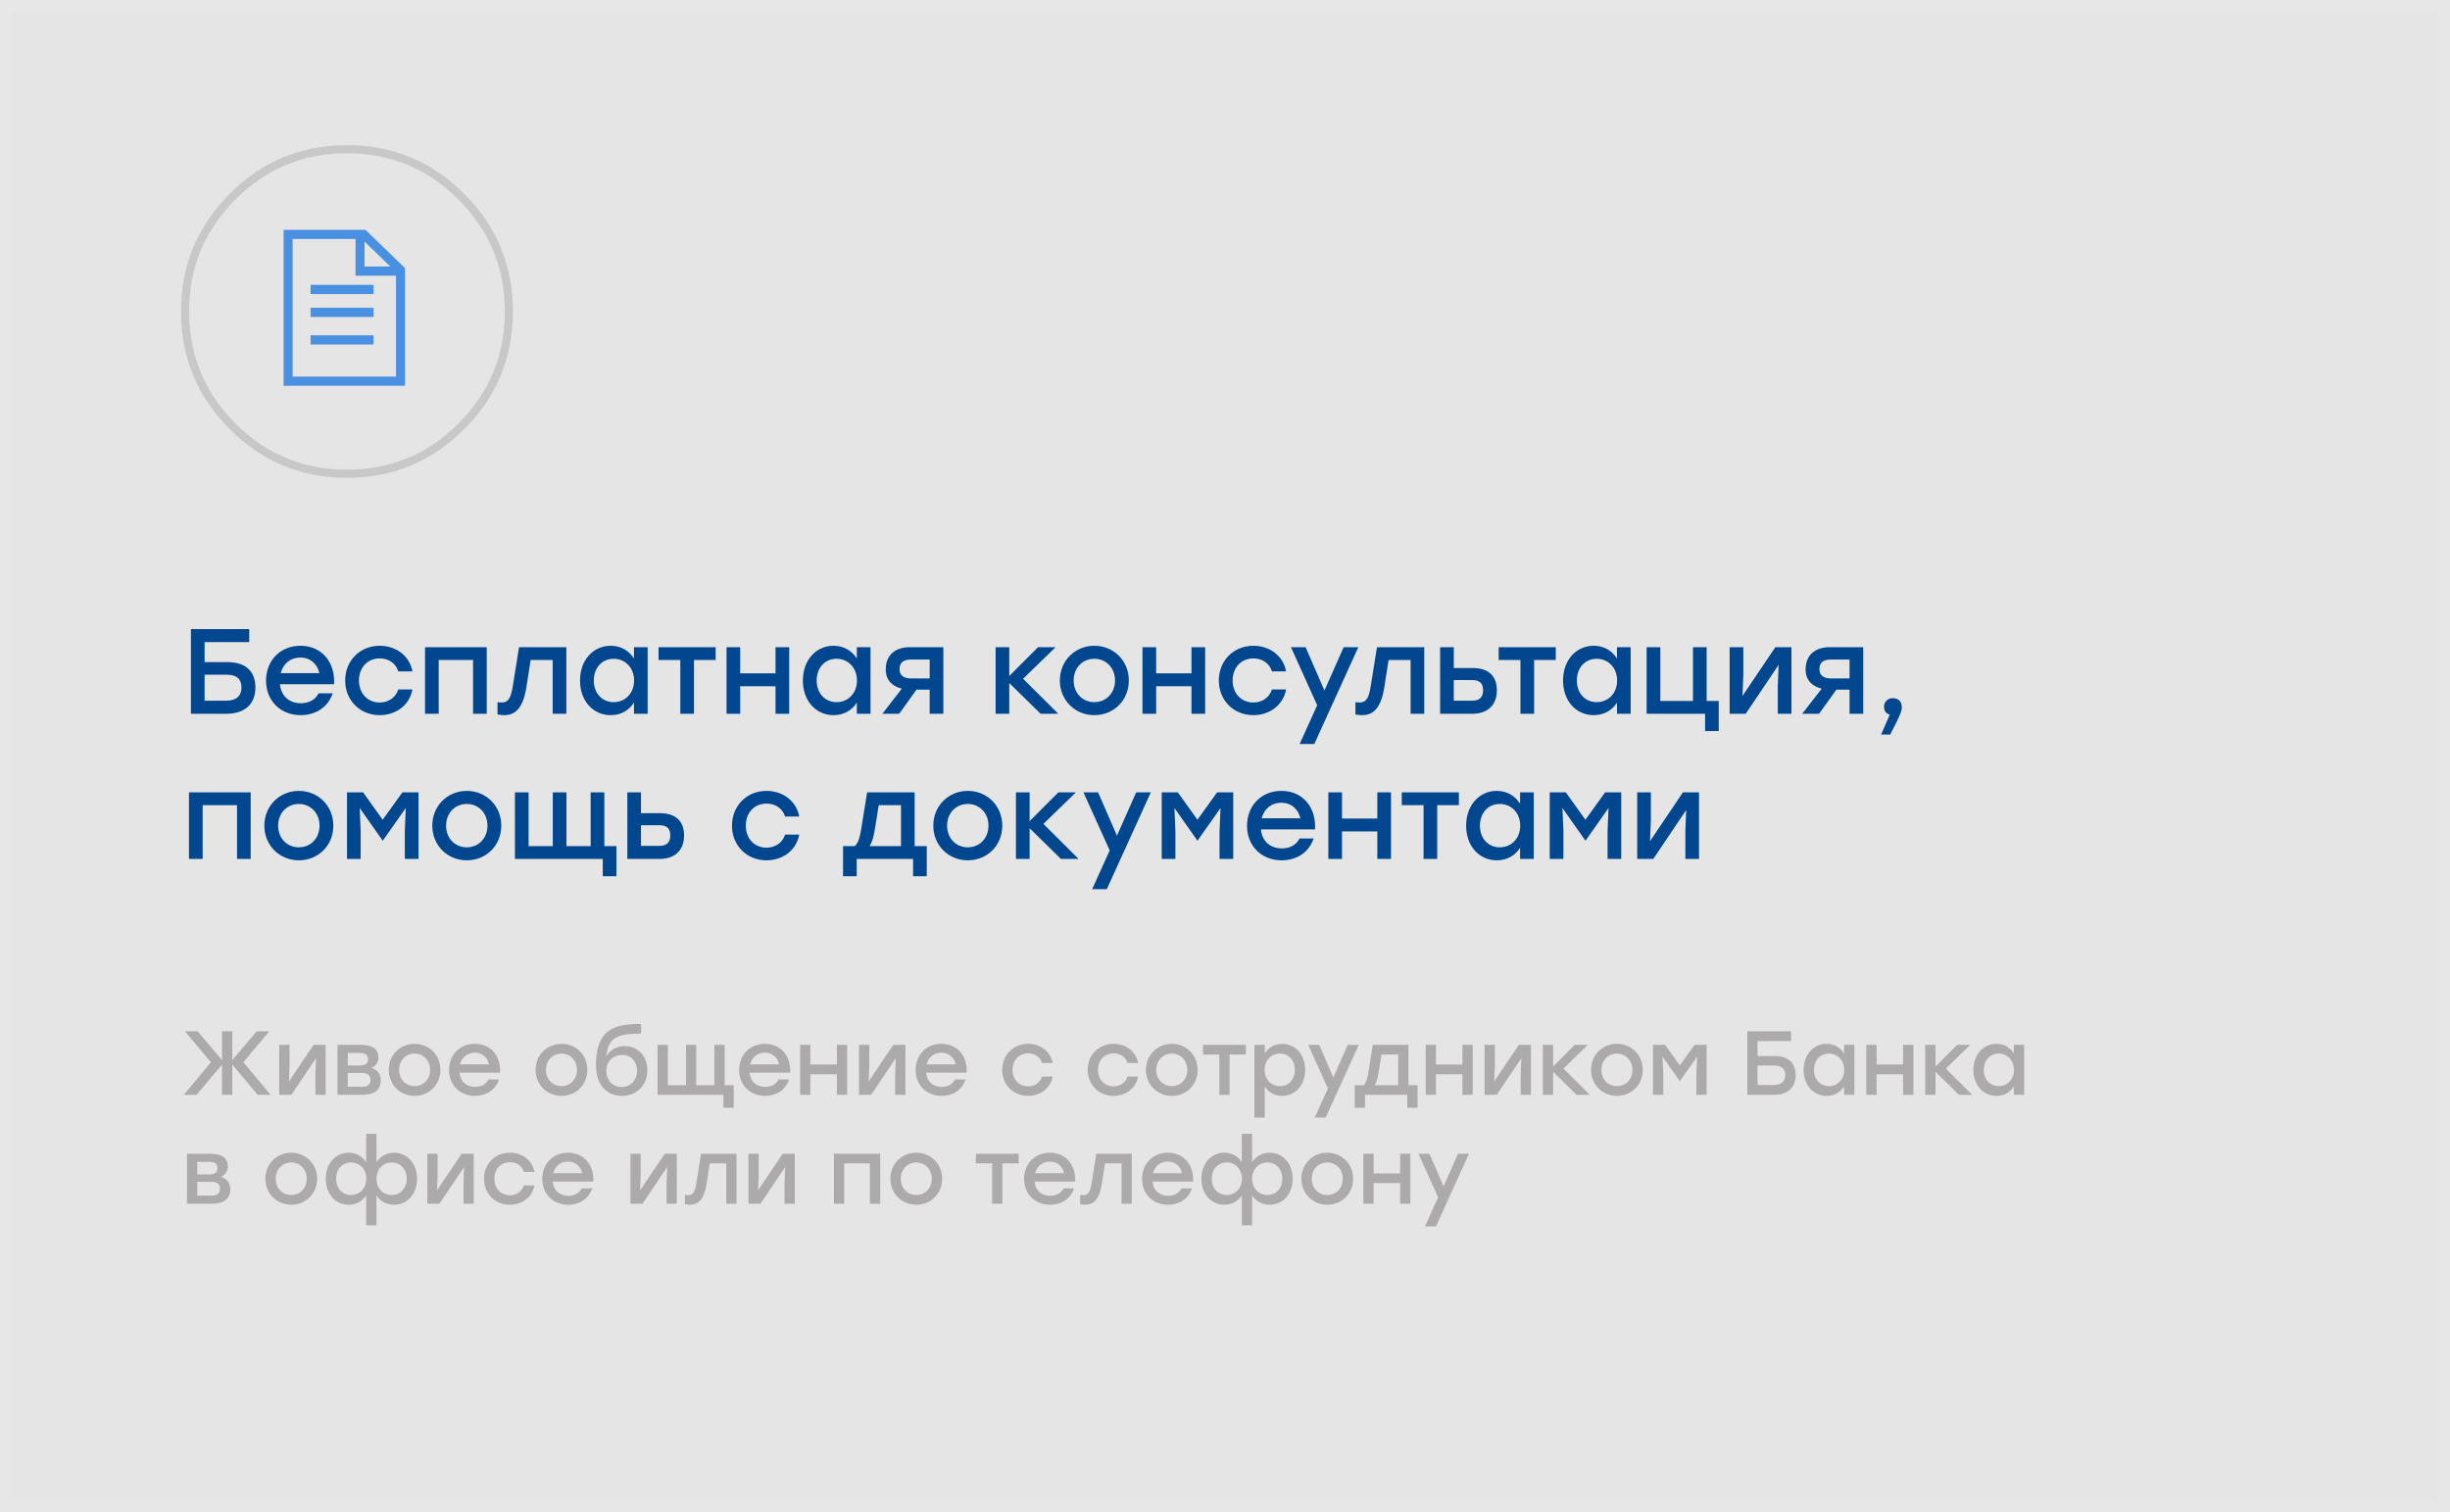 <svg width="405" height="250" viewBox="0 0 405 250" fill="none" xmlns="http://www.w3.org/2000/svg" xmlns:xlink="http://www.w3.org/1999/xlink">
	<rect x="0" y="0" width="405" height="250" fill="#333333" stroke="none"/>
	<desc>
			Created with Pixso.
	</desc>
	<defs/>
	<rect id="Прямоугольник 9" width="405" height="250" fill="#FFFFFF" fill-opacity="0.875"/>
	<rect id="Прямоугольник 9" x="1" y="1" width="403" height="248" stroke="#E7E7E7" stroke-opacity="1" stroke-width="2"/>
	<path id="Бесплатная консультация,  помощь с документами" d="M33.82 109.46L37.58 109.46C40.66 109.46 42.22 111.01 42.22 113.69C42.22 116.35 40.5 118 37.44 118L31.56 118L31.56 104L41.2 104L41.2 106.15L33.82 106.15L33.82 109.46ZM43.98 112.52C43.98 109.2 46.34 106.76 49.66 106.76C53.2 106.76 55.44 109.49 55.22 113.12L46.28 113.12C46.46 115.13 47.88 116.26 49.72 116.26C51.04 116.26 52.14 115.7 52.66 114.62L55 114.62C54.14 117.08 52.04 118.23 49.7 118.23C46.36 118.23 43.98 115.84 43.98 112.52ZM68.18 113.98C67.66 116.7 65.34 118.23 62.76 118.23C59.5 118.23 57.06 115.77 57.06 112.5C57.06 109.22 59.5 106.76 62.78 106.76C65.38 106.76 67.68 108.34 68.18 110.99L65.84 110.99C65.42 109.62 64.2 108.85 62.78 108.85C60.74 108.85 59.34 110.37 59.34 112.5C59.34 114.64 60.78 116.14 62.76 116.14C64.2 116.14 65.42 115.33 65.84 113.98L68.18 113.98ZM104.8 108.87L104.8 106.99L107.06 106.99L107.06 118L104.8 118L104.8 116.15C104 117.41 102.68 118.23 100.96 118.23C98.02 118.23 95.88 115.86 95.88 112.5C95.88 109.13 98.06 106.76 100.94 106.76C102.68 106.76 104 107.61 104.8 108.87ZM141.64 108.87L141.64 106.99L143.9 106.99L143.9 118L141.64 118L141.64 116.15C140.84 117.41 139.52 118.23 137.8 118.23C134.86 118.23 132.72 115.86 132.72 112.5C132.72 109.13 134.9 106.76 137.78 106.76C139.52 106.76 140.84 107.61 141.64 108.87ZM175.2 112.5C175.2 109.18 177.76 106.76 180.9 106.76C184.06 106.76 186.6 109.18 186.6 112.5C186.6 115.79 184.1 118.23 180.9 118.23C177.72 118.23 175.2 115.77 175.2 112.5ZM212.6 113.98C212.08 116.7 209.76 118.23 207.18 118.23C203.92 118.23 201.48 115.77 201.48 112.5C201.48 109.22 203.92 106.76 207.2 106.76C209.8 106.76 212.1 108.34 212.6 110.99L210.26 110.99C209.84 109.62 208.62 108.85 207.2 108.85C205.16 108.85 203.76 110.37 203.76 112.5C203.76 114.64 205.2 116.14 207.18 116.14C208.62 116.14 209.84 115.33 210.26 113.98L212.6 113.98ZM267.3 108.87L267.3 106.99L269.56 106.99L269.56 118L267.3 118L267.3 116.15C266.5 117.41 265.18 118.23 263.46 118.23C260.52 118.23 258.38 115.86 258.38 112.5C258.38 109.13 260.56 106.76 263.44 106.76C265.18 106.76 266.5 107.61 267.3 108.87ZM72.52 106.99L80.46 106.99L80.46 118L78.2 118L78.2 109.11L72.52 109.11L72.52 118L70.26 118L70.26 106.99L72.52 106.99ZM84.76 113.51L85.8 106.99L93.62 106.99L93.62 118L91.36 118L91.36 109.11L87.72 109.11L87 113.71C86.46 116.99 85.24 118.23 83.36 118.23C83 118.23 82.6 118.18 82.24 118.12L82.24 116.08C82.46 116.1 82.68 116.14 82.9 116.14C83.96 116.14 84.42 115.55 84.76 113.51ZM114.72 106.99L118.3 106.99L118.3 109.11L114.72 109.11L114.72 118L112.46 118L112.46 109.11L108.86 109.11L108.86 106.99L114.72 106.99ZM128.2 111.32L128.2 106.99L130.46 106.99L130.46 118L128.2 118L128.2 113.45L122.36 113.45L122.36 118L120.1 118L120.1 106.99L122.36 106.99L122.36 111.32L128.2 111.32ZM146.42 110.68C146.42 108.14 148.16 106.99 150.42 106.99L155.94 106.99L155.94 118L153.68 118L153.68 114.02L151.5 114.02L148.64 118L145.86 118L149.08 113.85C147.56 113.47 146.42 112.52 146.42 110.68ZM169.12 112.21L174.94 118L172.02 118L166.84 112.92L166.84 118L164.58 118L164.58 106.99L166.84 106.99L166.84 111.76L171.6 106.99L174.5 106.99L169.12 112.21ZM196.96 111.32L196.96 106.99L199.22 106.99L199.22 118L196.96 118L196.96 113.45L191.12 113.45L191.12 118L188.86 118L188.86 106.99L191.12 106.99L191.12 111.32L196.96 111.32ZM218.94 114.16L222.12 106.99L224.54 106.99L217.26 123L214.84 123L217.74 116.59L213.4 106.99L215.82 106.99L218.94 114.16ZM226.58 113.51L227.62 106.99L235.44 106.99L235.44 118L233.18 118L233.18 109.11L229.54 109.11L228.82 113.71C228.28 116.99 227.06 118.23 225.18 118.23C224.82 118.23 224.42 118.18 224.06 118.12L224.06 116.08C224.28 116.1 224.5 116.14 224.72 116.14C225.78 116.14 226.24 115.55 226.58 113.51ZM240.32 110.44L243.5 110.44C245.76 110.44 247.44 111.5 247.44 114.13C247.44 116.77 245.68 118 243.42 118L238.06 118L238.06 106.99L240.32 106.99L240.32 110.44ZM253.6 106.99L257.18 106.99L257.18 109.11L253.6 109.11L253.6 118L251.34 118L251.34 109.11L247.74 109.11L247.74 106.99L253.6 106.99ZM282.12 106.99L282.12 115.88L284.12 115.88L284.12 120.86L281.86 120.86L281.86 118L272.2 118L272.2 106.99L274.46 106.99L274.46 115.88L279.86 115.88L279.86 106.99L282.12 106.99ZM288.04 115.06L293.48 106.99L296.14 106.99L296.14 118L293.88 118L293.88 113.4L294.02 109.91L288.58 118L285.92 118L285.92 106.99L288.18 106.99L288.18 111.59L288.04 115.06ZM298.48 110.68C298.48 108.14 300.22 106.99 302.48 106.99L308 106.99L308 118L305.74 118L305.74 114.02L303.56 114.02L300.7 118L297.92 118L301.14 113.85C299.62 113.47 298.48 112.52 298.48 110.68ZM52.8 111.28C52.46 109.78 51.32 108.71 49.66 108.71C47.94 108.71 46.78 109.8 46.4 111.28L52.8 111.28ZM98.16 112.5C98.16 114.62 99.54 116.08 101.44 116.08C103.36 116.08 104.82 114.62 104.82 112.5C104.82 110.4 103.36 108.91 101.44 108.91C99.52 108.91 98.16 110.4 98.16 112.5ZM135 112.5C135 114.62 136.38 116.08 138.28 116.08C140.2 116.08 141.66 114.62 141.66 112.5C141.66 110.4 140.2 108.91 138.28 108.91C136.36 108.91 135 110.4 135 112.5ZM184.32 112.5C184.32 110.37 182.8 108.91 180.9 108.91C179 108.91 177.48 110.37 177.48 112.5C177.48 114.62 178.98 116.08 180.9 116.08C182.82 116.08 184.32 114.62 184.32 112.5ZM260.66 112.5C260.66 114.62 262.04 116.08 263.94 116.08C265.86 116.08 267.32 114.62 267.32 112.5C267.32 110.4 265.86 108.91 263.94 108.91C262.02 108.91 260.66 110.4 260.66 112.5ZM148.7 110.64C148.7 111.54 149.26 112.16 150.6 112.16L153.68 112.16L153.68 109.04L150.54 109.04C149.14 109.04 148.7 109.71 148.7 110.64ZM300.76 110.64C300.76 111.54 301.32 112.16 302.66 112.16L305.74 112.16L305.74 109.04L302.6 109.04C301.2 109.04 300.76 109.71 300.76 110.64ZM33.82 115.84L37.36 115.84C39.1 115.84 39.92 115 39.92 113.67C39.92 112.34 39.22 111.54 37.48 111.54L33.82 111.54L33.82 115.84ZM240.32 115.84L243.36 115.84C244.74 115.84 245.16 115.11 245.16 114.13C245.16 113.12 244.76 112.43 243.38 112.43L240.32 112.43L240.32 115.84ZM312.9 115.42C313.52 115.42 314.38 115.72 314.38 116.92C314.4 117.32 314.34 117.87 312.46 121.44L310.96 121.44L312.38 118.16C311.82 117.98 311.44 117.52 311.44 116.86C311.44 115.99 312.08 115.42 312.9 115.42ZM43.7 136.5C43.7 133.18 46.26 130.75 49.4 130.75C52.56 130.75 55.1 133.18 55.1 136.5C55.1 139.79 52.6 142.23 49.4 142.23C46.22 142.23 43.7 139.77 43.7 136.5ZM71.46 136.5C71.46 133.18 74.02 130.75 77.16 130.75C80.32 130.75 82.86 133.18 82.86 136.5C82.86 139.79 80.36 142.23 77.16 142.23C73.98 142.23 71.46 139.77 71.46 136.5ZM132.12 137.98C131.6 140.7 129.28 142.23 126.7 142.23C123.44 142.23 121 139.77 121 136.5C121 133.22 123.44 130.75 126.72 130.75C129.32 130.75 131.62 132.34 132.12 134.99L129.78 134.99C129.36 133.62 128.14 132.85 126.72 132.85C124.68 132.85 123.28 134.37 123.28 136.5C123.28 138.64 124.72 140.14 126.7 140.14C128.14 140.14 129.36 139.33 129.78 137.98L132.12 137.98ZM154.28 136.5C154.28 133.18 156.84 130.75 159.98 130.75C163.14 130.75 165.68 133.18 165.68 136.5C165.68 139.79 163.18 142.23 159.98 142.23C156.8 142.23 154.28 139.77 154.28 136.5ZM206.14 136.52C206.14 133.2 208.5 130.75 211.82 130.75C215.36 130.75 217.6 133.49 217.38 137.12L208.44 137.12C208.62 139.13 210.04 140.26 211.88 140.26C213.2 140.26 214.3 139.7 214.82 138.62L217.16 138.62C216.3 141.08 214.2 142.23 211.86 142.23C208.52 142.23 206.14 139.84 206.14 136.52ZM251.28 132.87L251.28 130.99L253.54 130.99L253.54 142L251.28 142L251.28 140.15C250.48 141.41 249.16 142.23 247.44 142.23C244.5 142.23 242.36 139.86 242.36 136.5C242.36 133.13 244.54 130.75 247.42 130.75C249.16 130.75 250.48 131.61 251.28 132.87ZM33.5 130.99L41.44 130.99L41.44 142L39.18 142L39.18 133.11L33.5 133.11L33.5 142L31.24 142L31.24 130.99L33.5 130.99ZM63.26 135.52L66.52 130.99L69.18 130.99L69.18 142L66.92 142L66.92 137.39L67.08 133.58L63.3 138.95L63.24 138.95L59.46 133.58L59.62 137.39L59.62 142L57.36 142L57.36 130.99L60.02 130.99L63.26 135.52ZM99.9 130.99L99.9 139.88L101.9 139.88L101.9 144.86L99.64 144.86L99.64 142L85.12 142L85.12 130.99L87.38 130.99L87.38 139.88L91.38 139.88L91.38 130.99L93.64 130.99L93.64 139.88L97.64 139.88L97.64 130.99L99.9 130.99ZM105.96 134.44L109.14 134.44C111.4 134.44 113.08 135.5 113.08 138.13C113.08 140.77 111.32 142 109.06 142L103.7 142L103.7 130.99L105.96 130.99L105.96 134.44ZM151.2 130.99L151.2 139.88L153.2 139.88L153.2 144.86L150.94 144.86L150.94 142L141.62 142L141.62 144.86L139.36 144.86L139.36 139.88L141.28 139.88C141.78 139.5 142.1 138.66 142.36 137.09L143.34 130.99L151.2 130.99ZM172.48 136.21L178.3 142L175.38 142L170.2 136.92L170.2 142L167.94 142L167.94 130.99L170.2 130.99L170.2 135.75L174.96 130.99L177.86 130.99L172.48 136.21ZM184.64 138.16L187.82 130.99L190.24 130.99L182.96 147L180.54 147L183.44 140.59L179.1 130.99L181.52 130.99L184.64 138.16ZM197.94 135.52L201.2 130.99L203.86 130.99L203.86 142L201.6 142L201.6 137.39L201.76 133.58L197.98 138.95L197.92 138.95L194.14 133.58L194.3 137.39L194.3 142L192.04 142L192.04 130.99L194.7 130.99L197.94 135.52ZM227.68 135.32L227.68 130.99L229.94 130.99L229.94 142L227.68 142L227.68 137.45L221.84 137.45L221.84 142L219.58 142L219.58 130.99L221.84 130.99L221.84 135.32L227.68 135.32ZM237.58 130.99L241.16 130.99L241.16 133.11L237.58 133.11L237.58 142L235.32 142L235.32 133.11L231.72 133.11L231.72 130.99L237.58 130.99ZM262.08 135.52L265.34 130.99L268 130.99L268 142L265.74 142L265.74 137.39L265.9 133.58L262.12 138.95L262.06 138.95L258.28 133.58L258.44 137.39L258.44 142L256.18 142L256.18 130.99L258.84 130.99L262.08 135.52ZM272.76 139.06L278.2 130.99L280.86 130.99L280.86 142L278.6 142L278.6 137.39L278.74 133.91L273.3 142L270.64 142L270.64 130.99L272.9 130.99L272.9 135.59L272.76 139.06ZM214.96 135.28C214.62 133.78 213.48 132.71 211.82 132.71C210.1 132.71 208.94 133.8 208.56 135.28L214.96 135.28ZM52.82 136.5C52.82 134.37 51.3 132.91 49.4 132.91C47.5 132.91 45.98 134.37 45.98 136.5C45.98 138.62 47.48 140.08 49.4 140.08C51.32 140.08 52.82 138.62 52.82 136.5ZM80.58 136.5C80.58 134.37 79.06 132.91 77.16 132.91C75.26 132.91 73.74 134.37 73.74 136.5C73.74 138.62 75.24 140.08 77.16 140.08C79.08 140.08 80.58 138.62 80.58 136.5ZM163.4 136.5C163.4 134.37 161.88 132.91 159.98 132.91C158.08 132.91 156.56 134.37 156.56 136.5C156.56 138.62 158.06 140.08 159.98 140.08C161.9 140.08 163.4 138.62 163.4 136.5ZM244.64 136.5C244.64 138.62 246.02 140.08 247.92 140.08C249.84 140.08 251.3 138.62 251.3 136.5C251.3 134.4 249.84 132.91 247.92 132.91C246 132.91 244.64 134.4 244.64 136.5ZM144.6 137.2C144.4 138.47 144.12 139.31 143.74 139.88L148.94 139.88L148.94 133.11L145.26 133.11L144.6 137.2ZM105.96 139.84L109 139.84C110.38 139.84 110.8 139.11 110.8 138.13C110.8 137.12 110.4 136.43 109.02 136.43L105.96 136.43L105.96 139.84Z" fill="#004790" fill-opacity="1" fill-rule="evenodd"/>
	<path id="Живое общение с сотрудником Банка  в офисе или по телефону" d="M100.24 174.66C100.84 173.52 102.03 172.94 103.27 172.94C105.37 172.94 107.01 174.52 107.01 176.92C107.01 179.48 105.18 181.17 102.82 181.17C100.51 181.17 98.53 179.6 98.52 176.14C98.52 170.27 101.4 169.27 105.97 169.27L105.97 170.87C102.22 170.87 100.48 171.46 100.24 174.66ZM40.23 175.61L44.73 181L42.61 181L38.4 176L38.4 181L36.7 181L36.7 176L32.48 181L30.39 181L34.87 175.61L30.58 170.5L32.67 170.5L36.7 175.26L36.7 170.5L38.4 170.5L38.4 175.26L42.43 170.5L44.51 170.5L40.23 175.61ZM290.53 174.59L293.35 174.59C295.66 174.59 296.83 175.76 296.83 177.77C296.83 179.77 295.54 181 293.25 181L288.84 181L288.84 170.5L296.07 170.5L296.07 172.11L290.53 172.11L290.53 174.59ZM64.26 176.87C64.26 174.38 66.18 172.57 68.53 172.57C70.9 172.57 72.8 174.38 72.8 176.87C72.8 179.34 70.93 181.17 68.53 181.17C66.15 181.17 64.26 179.33 64.26 176.87ZM74.23 176.89C74.23 174.4 76 172.57 78.49 172.57C81.15 172.57 82.83 174.62 82.66 177.34L75.96 177.34C76.09 178.85 77.15 179.69 78.54 179.69C79.52 179.69 80.35 179.27 80.74 178.46L82.49 178.46C81.85 180.31 80.27 181.17 78.52 181.17C76.02 181.17 74.23 179.38 74.23 176.89ZM88.54 176.87C88.54 174.38 90.46 172.57 92.82 172.57C95.19 172.57 97.09 174.38 97.09 176.87C97.09 179.34 95.21 181.17 92.82 181.17C90.43 181.17 88.54 179.33 88.54 176.87ZM122.19 176.89C122.19 174.4 123.96 172.57 126.45 172.57C129.1 172.57 130.78 174.62 130.62 177.34L123.91 177.34C124.05 178.85 125.11 179.69 126.49 179.69C127.48 179.69 128.31 179.27 128.7 178.46L130.45 178.46C129.81 180.31 128.23 181.17 126.48 181.17C123.97 181.17 122.19 179.38 122.19 176.89ZM151.36 176.89C151.36 174.4 153.13 172.57 155.62 172.57C158.28 172.57 159.96 174.62 159.79 177.34L153.09 177.34C153.22 178.85 154.28 179.69 155.67 179.69C156.65 179.69 157.48 179.27 157.87 178.46L159.62 178.46C158.98 180.31 157.41 181.17 155.65 181.17C153.15 181.17 151.36 179.38 151.36 176.89ZM174.01 177.98C173.62 180.02 171.88 181.17 169.95 181.17C167.5 181.17 165.67 179.33 165.67 176.87C165.67 174.41 167.5 172.57 169.96 172.57C171.91 172.57 173.64 173.75 174.01 175.74L172.26 175.74C171.94 174.71 171.03 174.14 169.96 174.14C168.43 174.14 167.38 175.28 167.38 176.87C167.38 178.48 168.46 179.6 169.95 179.6C171.03 179.6 171.94 179 172.26 177.98L174.01 177.98ZM188.14 177.98C187.75 180.02 186.01 181.17 184.08 181.17C181.63 181.17 179.8 179.33 179.8 176.87C179.8 174.41 181.63 172.57 184.09 172.57C186.04 172.57 187.77 173.75 188.14 175.74L186.39 175.74C186.07 174.71 185.16 174.14 184.09 174.14C182.56 174.14 181.51 175.28 181.51 176.87C181.51 178.48 182.59 179.6 184.08 179.6C185.16 179.6 186.07 179 186.39 177.98L188.14 177.98ZM189.43 176.87C189.43 174.38 191.35 172.57 193.71 172.57C196.08 172.57 197.98 174.38 197.98 176.87C197.98 179.34 196.11 181.17 193.71 181.17C191.32 181.17 189.43 179.33 189.43 176.87ZM209.07 174.15C209.67 173.21 210.66 172.57 211.96 172.57C214.12 172.57 215.75 174.35 215.75 176.87C215.75 179.39 214.15 181.17 211.95 181.17C210.66 181.17 209.67 180.55 209.07 179.61L209.07 184.75L207.37 184.75L207.37 172.74L209.07 172.74L209.07 174.15ZM263.01 176.87C263.01 174.38 264.93 172.57 267.28 172.57C269.65 172.57 271.56 174.38 271.56 176.87C271.56 179.34 269.68 181.17 267.28 181.17C264.9 181.17 263.01 179.33 263.01 176.87ZM304.84 174.15L304.84 172.74L306.54 172.74L306.54 181L304.84 181L304.84 179.61C304.24 180.56 303.25 181.17 301.96 181.17C299.76 181.17 298.15 179.39 298.15 176.87C298.15 174.35 299.79 172.57 301.95 172.57C303.25 172.57 304.24 173.21 304.84 174.15ZM332.9 174.15L332.9 172.74L334.6 172.74L334.6 181L332.9 181L332.9 179.61C332.31 180.56 331.32 181.17 330.03 181.17C327.82 181.17 326.22 179.39 326.22 176.87C326.22 174.35 327.85 172.57 330.01 172.57C331.32 172.57 332.31 173.21 332.9 174.15ZM47.76 178.79L51.84 172.74L53.83 172.74L53.83 181L52.14 181L52.14 177.55L52.24 174.93L48.16 181L46.16 181L46.16 172.74L47.86 172.74L47.86 176.19L47.76 178.79ZM62.55 174.83C62.55 175.67 62.1 176.17 61.42 176.57C62.44 176.87 62.95 177.62 62.95 178.63C62.95 180.19 61.83 181 60 181L55.79 181L55.79 172.74L59.64 172.74C61.42 172.74 62.55 173.32 62.55 174.83ZM119.79 172.74L119.79 179.41L121.29 179.41L121.29 183.14L119.59 183.14L119.59 181L108.7 181L108.7 172.74L110.4 172.74L110.4 179.41L113.4 179.41L113.4 172.74L115.09 172.74L115.09 179.41L118.09 179.41L118.09 172.74L119.79 172.74ZM138.34 175.99L138.34 172.74L140.04 172.74L140.04 181L138.34 181L138.34 177.59L133.96 177.59L133.96 181L132.27 181L132.27 172.74L133.96 172.74L133.96 175.99L138.34 175.99ZM143.59 178.79L147.67 172.74L149.67 172.74L149.67 181L147.97 181L147.97 177.55L148.08 174.93L144 181L142 181L142 172.74L143.7 172.74L143.7 176.19L143.59 178.79ZM203.26 172.74L205.95 172.74L205.95 174.33L203.26 174.33L203.26 181L201.57 181L201.57 174.33L198.87 174.33L198.87 172.74L203.26 172.74ZM220.41 178.12L222.79 172.74L224.61 172.74L219.15 184.75L217.33 184.75L219.51 179.94L216.25 172.74L218.07 172.74L220.41 178.12ZM232.83 172.74L232.83 179.41L234.33 179.41L234.33 183.14L232.63 183.14L232.63 181L225.64 181L225.64 183.14L223.95 183.14L223.95 179.41L225.39 179.41C225.76 179.12 226 178.49 226.2 177.32L226.93 172.74L232.83 172.74ZM241.75 175.99L241.75 172.74L243.45 172.74L243.45 181L241.75 181L241.75 177.59L237.37 177.59L237.37 181L235.68 181L235.68 172.74L237.37 172.74L237.37 175.99L241.75 175.99ZM247 178.79L251.08 172.74L253.08 172.74L253.08 181L251.38 181L251.38 177.55L251.49 174.93L247.41 181L245.41 181L245.41 172.74L247.11 172.74L247.11 176.19L247 178.79ZM258.45 176.66L262.81 181L260.62 181L256.74 177.19L256.74 181L255.04 181L255.04 172.74L256.74 172.74L256.74 176.32L260.31 172.74L262.48 172.74L258.45 176.66ZM277.68 176.14L280.12 172.74L282.12 172.74L282.12 181L280.42 181L280.42 177.55L280.54 174.68L277.71 178.71L277.66 178.71L274.82 174.68L274.95 177.55L274.95 181L273.25 181L273.25 172.74L275.25 172.74L277.68 176.14ZM314.59 175.99L314.59 172.74L316.29 172.74L316.29 181L314.59 181L314.59 177.59L310.21 177.59L310.21 181L308.51 181L308.51 172.74L310.21 172.74L310.21 175.99L314.59 175.99ZM321.66 176.66L326.02 181L323.83 181L319.95 177.19L319.95 181L318.25 181L318.25 172.74L319.95 172.74L319.95 176.32L323.52 172.74L325.69 172.74L321.66 176.66ZM80.85 175.96C80.59 174.83 79.74 174.03 78.49 174.03C77.2 174.03 76.33 174.85 76.05 175.96L80.85 175.96ZM128.8 175.96C128.55 174.83 127.69 174.03 126.45 174.03C125.16 174.03 124.29 174.85 124 175.96L128.8 175.96ZM157.98 175.96C157.72 174.83 156.87 174.03 155.62 174.03C154.33 174.03 153.46 174.85 153.17 175.96L157.98 175.96ZM59.47 176.15C60.49 176.15 60.84 175.73 60.84 175.15C60.84 174.48 60.54 174.08 59.5 174.08L57.49 174.08L57.49 176.15L59.47 176.15ZM71.09 176.87C71.09 175.28 69.96 174.18 68.53 174.18C67.11 174.18 65.97 175.28 65.97 176.87C65.97 178.46 67.09 179.56 68.53 179.56C69.97 179.56 71.09 178.46 71.09 176.87ZM95.38 176.87C95.38 175.28 94.24 174.18 92.82 174.18C91.39 174.18 90.25 175.28 90.25 176.87C90.25 178.46 91.38 179.56 92.82 179.56C94.26 179.56 95.38 178.46 95.38 176.87ZM196.27 176.87C196.27 175.28 195.13 174.18 193.71 174.18C192.28 174.18 191.14 175.28 191.14 176.87C191.14 178.46 192.27 179.56 193.71 179.56C195.15 179.56 196.27 178.46 196.27 176.87ZM209.05 176.87C209.05 178.46 210.15 179.56 211.59 179.56C213.01 179.56 214.05 178.46 214.05 176.87C214.05 175.3 213.03 174.18 211.59 174.18C210.15 174.18 209.05 175.3 209.05 176.87ZM269.85 176.87C269.85 175.28 268.71 174.18 267.28 174.18C265.86 174.18 264.72 175.28 264.72 176.87C264.72 178.46 265.84 179.56 267.28 179.56C268.72 179.56 269.85 178.46 269.85 176.87ZM299.86 176.87C299.86 178.46 300.9 179.56 302.32 179.56C303.76 179.56 304.86 178.46 304.86 176.87C304.86 175.3 303.76 174.18 302.32 174.18C300.88 174.18 299.86 175.3 299.86 176.87ZM327.93 176.87C327.93 178.46 328.96 179.56 330.39 179.56C331.83 179.56 332.92 178.46 332.92 176.87C332.92 175.3 331.83 174.18 330.39 174.18C328.95 174.18 327.93 175.3 327.93 176.87ZM227.87 177.4C227.72 178.36 227.52 178.99 227.23 179.41L231.13 179.41L231.13 174.33L228.37 174.33L227.87 177.4ZM100.23 177C100.23 178.66 101.32 179.71 102.75 179.71C104.17 179.71 105.31 178.66 105.31 177C105.31 175.43 104.25 174.4 102.84 174.4C101.44 174.4 100.23 175.41 100.23 177ZM290.53 179.38L293.19 179.38C294.49 179.38 295.11 178.75 295.11 177.75C295.11 176.75 294.58 176.15 293.28 176.15L290.53 176.15L290.53 179.38ZM57.49 179.66L59.89 179.66C60.94 179.66 61.24 179.18 61.24 178.49C61.24 177.82 60.88 177.38 59.87 177.38L57.49 177.38L57.49 179.66ZM62.23 192.15C62.85 191.2 63.84 190.57 65.13 190.57C67.3 190.57 68.94 192.35 68.94 194.87C68.94 197.39 67.32 199.17 65.13 199.17C63.84 199.17 62.86 198.56 62.23 197.63L62.23 202.57L60.53 202.57L60.53 197.63C59.92 198.56 58.95 199.17 57.66 199.17C55.45 199.17 53.85 197.39 53.85 194.87C53.85 192.35 55.48 190.57 57.64 190.57C58.93 190.57 59.94 191.2 60.53 192.15L60.53 187.45L62.23 187.45L62.23 192.15ZM206.98 192.15C207.6 191.2 208.59 190.57 209.88 190.57C212.05 190.57 213.69 192.35 213.69 194.87C213.69 197.39 212.07 199.17 209.88 199.17C208.59 199.17 207.61 198.56 206.98 197.63L206.98 202.57L205.28 202.57L205.28 197.63C204.67 198.56 203.7 199.17 202.41 199.17C200.2 199.17 198.6 197.39 198.6 194.87C198.6 192.35 200.23 190.57 202.39 190.57C203.68 190.57 204.69 191.2 205.28 192.15L205.28 187.45L206.98 187.45L206.98 192.15ZM43.87 194.87C43.87 192.38 45.79 190.57 48.15 190.57C50.52 190.57 52.42 192.38 52.42 194.87C52.42 197.34 50.54 199.17 48.15 199.17C45.76 199.17 43.87 197.33 43.87 194.87ZM88.35 195.98C87.95 198.02 86.21 199.17 84.28 199.17C81.83 199.17 80.01 197.33 80.01 194.87C80.01 192.41 81.83 190.57 84.3 190.57C86.25 190.57 87.97 191.75 88.35 193.74L86.59 193.74C86.28 192.71 85.36 192.14 84.3 192.14C82.77 192.14 81.72 193.28 81.72 194.87C81.72 196.48 82.79 197.6 84.28 197.6C85.36 197.6 86.28 197 86.59 195.98L88.35 195.98ZM89.64 194.89C89.64 192.4 91.41 190.57 93.9 190.57C96.55 190.57 98.23 192.62 98.07 195.34L91.36 195.34C91.5 196.85 92.56 197.69 93.94 197.69C94.93 197.69 95.76 197.27 96.15 196.46L97.9 196.46C97.25 198.31 95.68 199.17 93.93 199.17C91.42 199.17 89.64 197.38 89.64 194.89ZM147.19 194.87C147.19 192.38 149.11 190.57 151.47 190.57C153.84 190.57 155.74 192.38 155.74 194.87C155.74 197.34 153.87 199.17 151.47 199.17C149.08 199.17 147.19 197.33 147.19 194.87ZM169.29 194.89C169.29 192.4 171.06 190.57 173.55 190.57C176.2 190.57 177.88 192.62 177.72 195.34L171.01 195.34C171.15 196.85 172.21 197.69 173.59 197.69C174.58 197.69 175.41 197.27 175.8 196.46L177.55 196.46C176.91 198.31 175.33 199.17 173.58 199.17C171.07 199.17 169.29 197.38 169.29 194.89ZM188.79 194.89C188.79 192.4 190.56 190.57 193.05 190.57C195.7 190.57 197.38 192.62 197.22 195.34L190.51 195.34C190.65 196.85 191.71 197.69 193.09 197.69C194.08 197.69 194.91 197.27 195.3 196.46L197.05 196.46C196.41 198.31 194.83 199.17 193.08 199.17C190.57 199.17 188.79 197.38 188.79 194.89ZM215.13 194.87C215.13 192.38 217.05 190.57 219.4 190.57C221.77 190.57 223.68 192.38 223.68 194.87C223.68 197.34 221.8 199.17 219.4 199.17C217.02 199.17 215.13 197.33 215.13 194.87ZM37.66 192.83C37.66 193.67 37.21 194.17 36.53 194.57C37.56 194.87 38.07 195.62 38.07 196.63C38.07 198.19 36.94 199 35.11 199L30.91 199L30.91 190.74L34.75 190.74C36.53 190.74 37.66 191.32 37.66 192.83ZM72.24 196.79L76.32 190.74L78.31 190.74L78.31 199L76.62 199L76.62 195.55L76.72 192.93L72.64 199L70.64 199L70.64 190.74L72.34 190.74L72.34 194.19L72.24 196.79ZM105.81 196.79L109.89 190.74L111.88 190.74L111.88 199L110.19 199L110.19 195.55L110.29 192.93L106.21 199L104.22 199L104.22 190.74L105.91 190.74L105.91 194.19L105.81 196.79ZM115.11 195.63L115.89 190.74L121.75 190.74L121.75 199L120.06 199L120.06 192.33L117.33 192.33L116.79 195.78C116.38 198.24 115.47 199.17 114.06 199.17C113.79 199.17 113.49 199.13 113.22 199.09L113.22 197.56C113.38 197.57 113.54 197.6 113.71 197.6C114.51 197.6 114.85 197.16 115.11 195.63ZM125.31 196.79L129.39 190.74L131.38 190.74L131.38 199L129.69 199L129.69 195.55L129.79 192.93L125.71 199L123.72 199L123.72 190.74L125.41 190.74L125.41 194.19L125.31 196.79ZM139.54 190.74L145.5 190.74L145.5 199L143.8 199L143.8 192.33L139.54 192.33L139.54 199L137.85 199L137.85 190.74L139.54 190.74ZM165.7 190.74L168.39 190.74L168.39 192.33L165.7 192.33L165.7 199L164.01 199L164.01 192.33L161.31 192.33L161.31 190.74L165.7 190.74ZM180.45 195.63L181.23 190.74L187.09 190.74L187.09 199L185.4 199L185.4 192.33L182.67 192.33L182.13 195.78C181.72 198.24 180.81 199.17 179.4 199.17C179.13 199.17 178.83 199.13 178.56 199.09L178.56 197.56C178.72 197.57 178.88 197.6 179.05 197.6C179.85 197.6 180.19 197.16 180.45 195.63ZM231.45 193.99L231.45 190.74L233.14 190.74L233.14 199L231.45 199L231.45 195.59L227.07 195.59L227.07 199L225.37 199L225.37 190.74L227.07 190.74L227.07 193.99L231.45 193.99ZM238.63 196.12L241.02 190.74L242.83 190.74L237.37 202.75L235.56 202.75L237.73 197.94L234.48 190.74L236.29 190.74L238.63 196.12ZM96.25 193.96C95.99 192.83 95.14 192.03 93.9 192.03C92.61 192.03 91.74 192.85 91.45 193.96L96.25 193.96ZM175.9 193.96C175.65 192.83 174.79 192.03 173.55 192.03C172.26 192.03 171.39 192.85 171.1 193.96L175.9 193.96ZM195.4 193.96C195.15 192.83 194.29 192.03 193.05 192.03C191.76 192.03 190.89 192.85 190.6 193.96L195.4 193.96ZM34.59 194.15C35.6 194.15 35.95 193.73 35.95 193.15C35.95 192.48 35.65 192.08 34.62 192.08L32.61 192.08L32.61 194.15L34.59 194.15ZM50.71 194.87C50.71 193.28 49.57 192.18 48.15 192.18C46.72 192.18 45.58 193.28 45.58 194.87C45.58 196.46 46.71 197.56 48.15 197.56C49.59 197.56 50.71 196.46 50.71 194.87ZM55.56 194.87C55.56 196.46 56.59 197.56 58.01 197.56C59.46 197.56 60.55 196.46 60.55 194.87C60.55 193.3 59.46 192.18 58.01 192.18C56.58 192.18 55.56 193.3 55.56 194.87ZM62.23 194.87C62.23 196.46 63.33 197.56 64.76 197.56C66.19 197.56 67.23 196.46 67.23 194.87C67.23 193.3 66.21 192.18 64.76 192.18C63.33 192.18 62.23 193.3 62.23 194.87ZM154.03 194.87C154.03 193.28 152.89 192.18 151.47 192.18C150.04 192.18 148.9 193.28 148.9 194.87C148.9 196.46 150.03 197.56 151.47 197.56C152.91 197.56 154.03 196.46 154.03 194.87ZM200.31 194.87C200.31 196.46 201.34 197.56 202.77 197.56C204.21 197.56 205.3 196.46 205.3 194.87C205.3 193.3 204.21 192.18 202.77 192.18C201.33 192.18 200.31 193.3 200.31 194.87ZM206.98 194.87C206.98 196.46 208.08 197.56 209.51 197.56C210.94 197.56 211.98 196.46 211.98 194.87C211.98 193.3 210.96 192.18 209.51 192.18C208.08 192.18 206.98 193.3 206.98 194.87ZM221.97 194.87C221.97 193.28 220.83 192.18 219.4 192.18C217.98 192.18 216.84 193.28 216.84 194.87C216.84 196.46 217.96 197.56 219.4 197.56C220.84 197.56 221.97 196.46 221.97 194.87ZM32.61 197.66L35.01 197.66C36.06 197.66 36.36 197.18 36.36 196.49C36.36 195.82 36 195.38 34.99 195.38L32.61 195.38L32.61 197.66Z" fill="#ACAAAA" fill-opacity="1" fill-rule="evenodd"/>
	<path id="Oval-3 (Граница)" d="M46.82 76.98C50.06 78.32 53.57 79 57.35 79C64.93 79 71.39 76.31 76.75 70.94C79.43 68.26 81.44 65.29 82.78 62.05C84.12 58.81 84.79 55.29 84.79 51.5C84.79 43.9 82.11 37.42 76.75 32.05C74.07 29.36 71.12 27.35 67.88 26.01C64.65 24.67 61.14 24 57.35 24C49.78 24 43.31 26.68 37.96 32.05C35.28 34.73 33.27 37.7 31.93 40.94C30.59 44.18 29.92 47.7 29.92 51.5C29.92 59.09 32.6 65.57 37.96 70.94C40.63 73.63 43.59 75.64 46.82 76.98ZM67.37 75.74C64.29 77.01 60.96 77.65 57.35 77.65C50.15 77.65 44 75.1 38.9 69.99C36.35 67.44 34.44 64.62 33.17 61.54C31.9 58.45 31.26 55.11 31.26 51.5C31.26 44.27 33.81 38.11 38.9 33C41.45 30.44 44.26 28.53 47.34 27.25C50.41 25.98 53.75 25.34 57.35 25.34C64.56 25.34 70.71 27.89 75.8 33C78.35 35.55 80.26 38.37 81.54 41.45C82.81 44.54 83.45 47.88 83.45 51.5C83.45 58.72 80.9 64.88 75.8 69.99C73.26 72.55 70.45 74.46 67.37 75.74Z" fill="#C8C8C8" fill-opacity="1" fill-rule="evenodd"/>
	<path id="Rectangle 86 (Граница)" d="M46.88 63.77L66.95 63.77L66.95 44.32L60.42 38L46.88 38L46.88 63.77ZM48.37 62.26L65.46 62.26L65.46 44.97L59.82 39.51L48.37 39.51L48.37 62.26Z" fill="#4A90E2" fill-opacity="1" fill-rule="evenodd"/>
	<path id="Rectangle 87 (Граница)" d="M58.77 45.58L66.21 45.58L66.21 44.06L60.26 44.06L60.26 38.75L58.77 38.75L58.77 45.58Z" fill="#4A90E2" fill-opacity="1" fill-rule="evenodd"/>
	<path id="Line 16 (Граница)" d="M51.34 47.09L61.75 47.09L61.75 48.61L51.34 48.61L51.34 47.09Z" fill="#4A90E2" fill-opacity="1" fill-rule="evenodd"/>
	<path id="Line 17 (Граница)" d="M51.34 50.88L61.75 50.88L61.75 52.4L51.34 52.4L51.34 50.88Z" fill="#4A90E2" fill-opacity="1" fill-rule="evenodd"/>
	<path id="Line 18 (Граница)" d="M51.34 55.43L61.75 55.43L61.75 56.95L51.34 56.95L51.34 55.43Z" fill="#4A90E2" fill-opacity="1" fill-rule="evenodd"/>
</svg>
